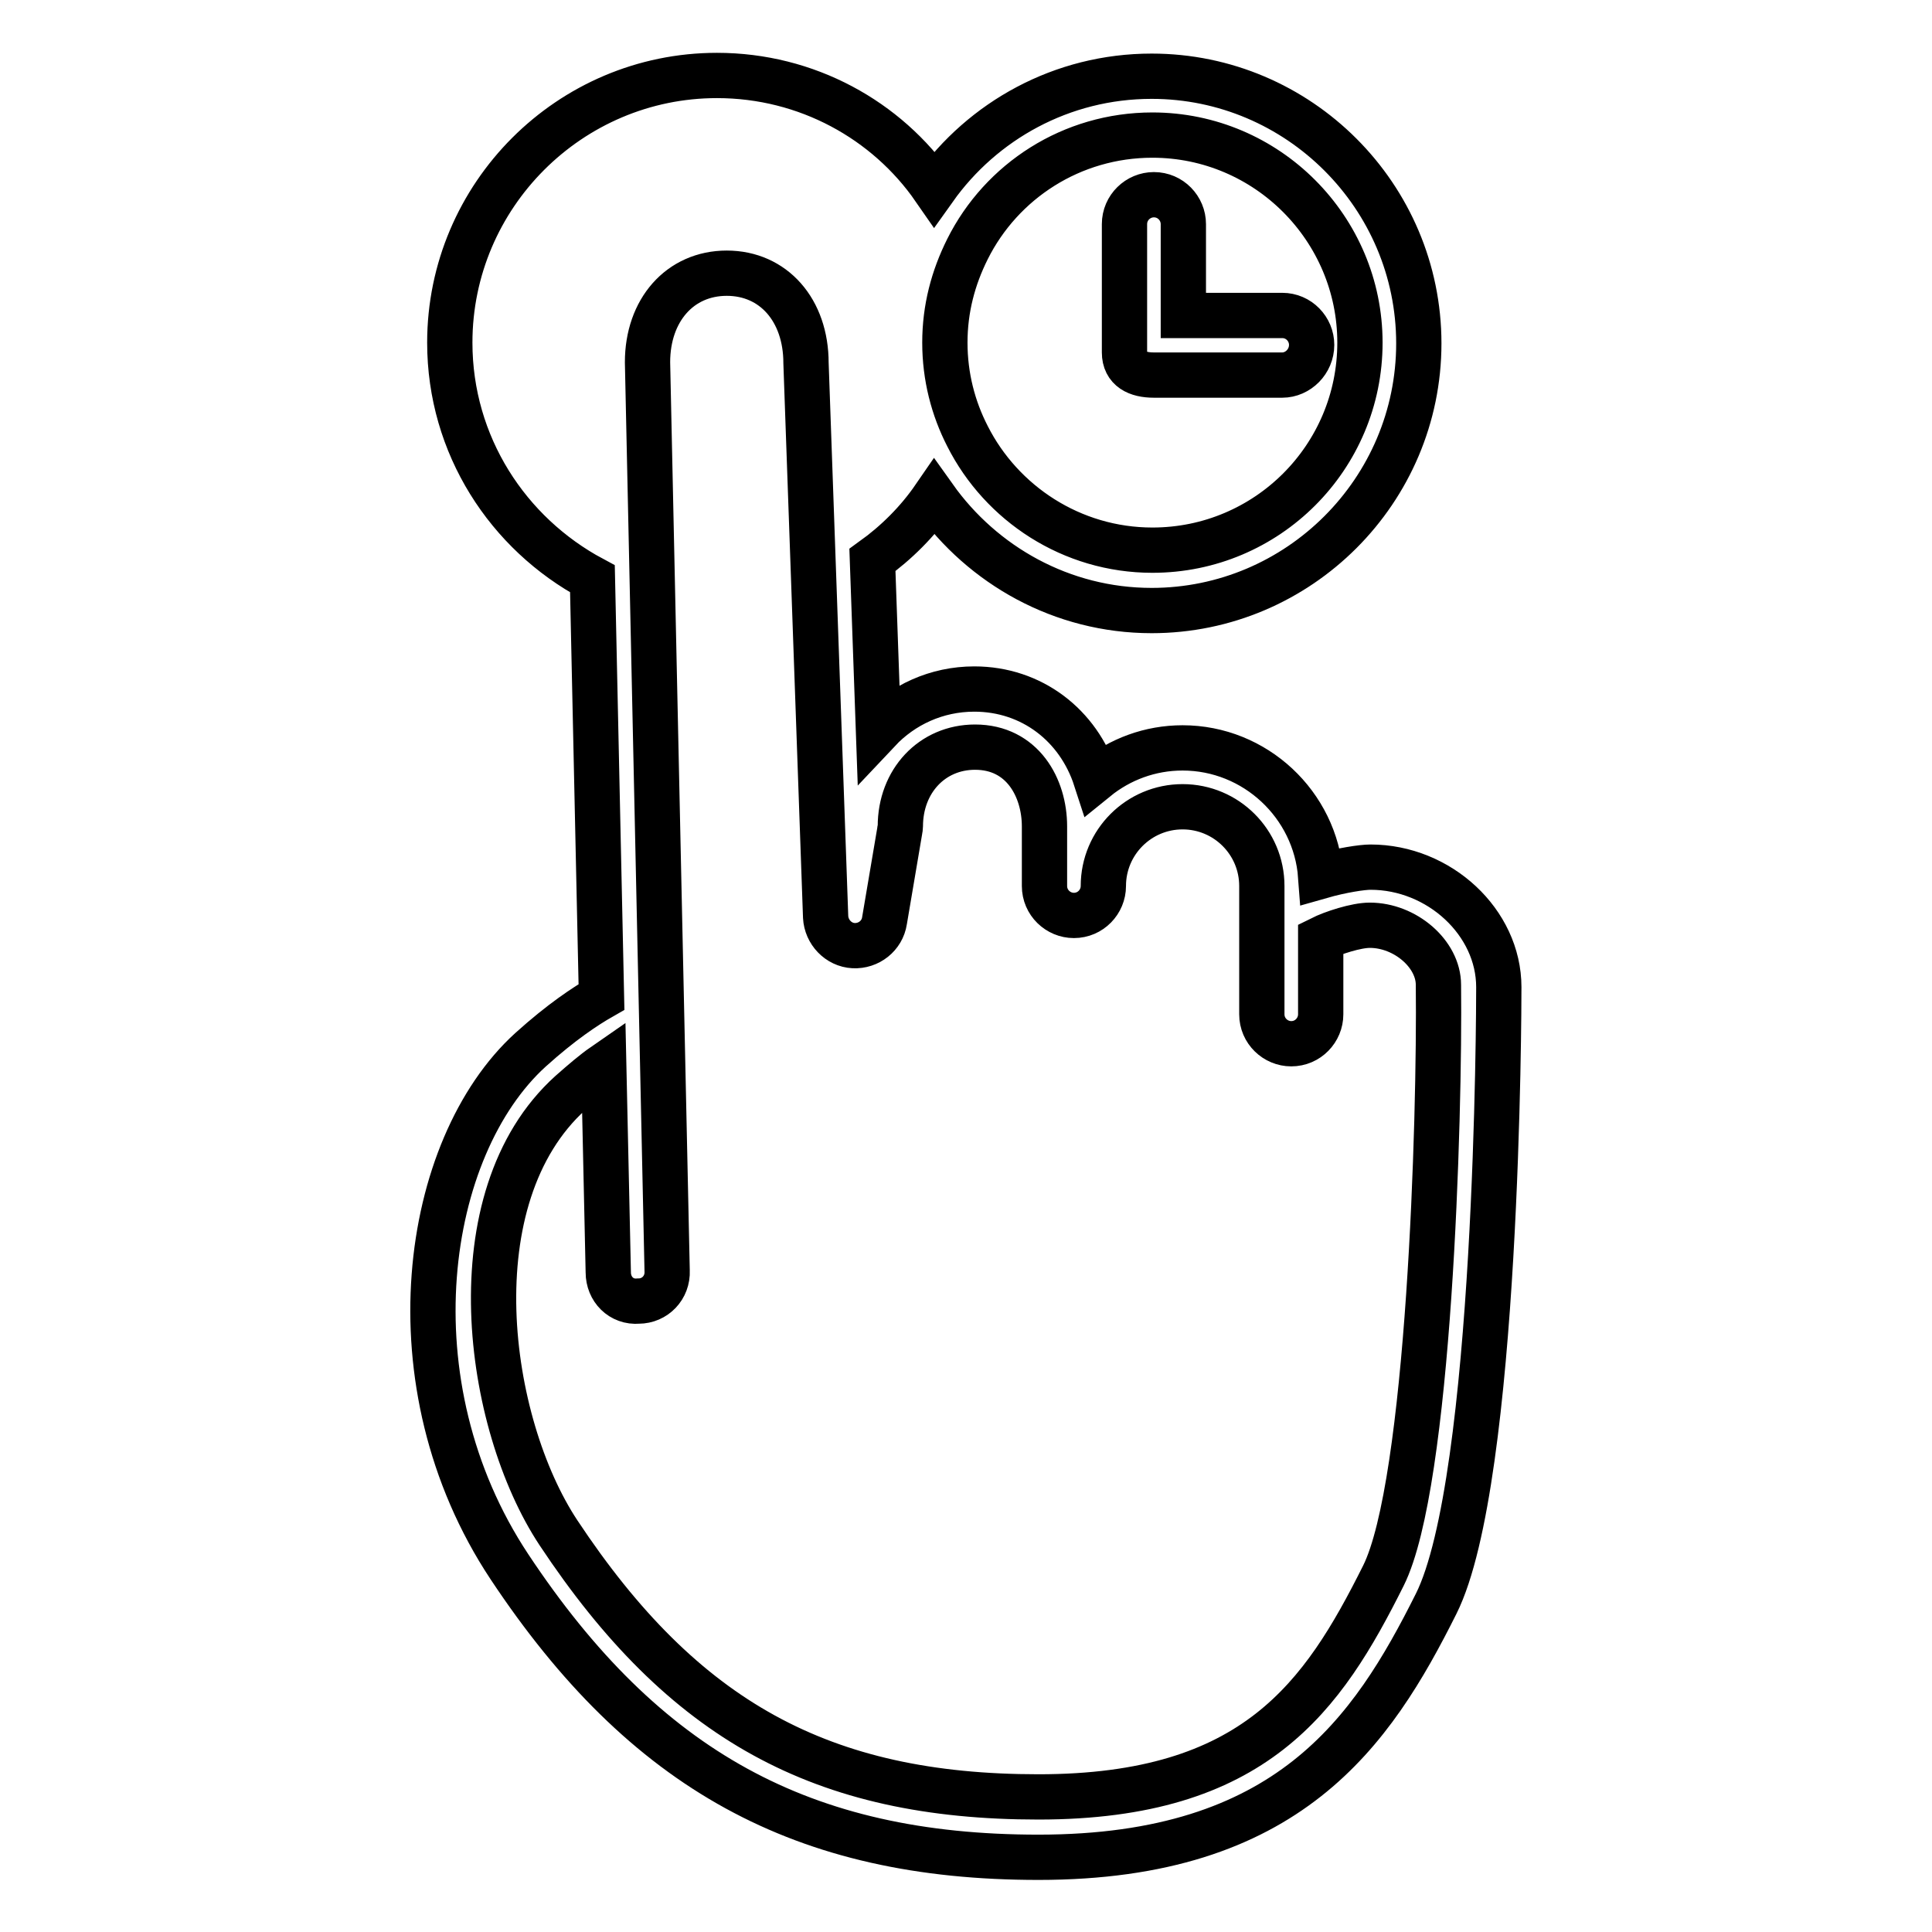 <?xml version="1.0" encoding="utf-8"?>
<!-- Svg Vector Icons : http://www.onlinewebfonts.com/icon -->
<!DOCTYPE svg PUBLIC "-//W3C//DTD SVG 1.1//EN" "http://www.w3.org/Graphics/SVG/1.1/DTD/svg11.dtd">
<svg version="1.1" xmlns="http://www.w3.org/2000/svg" xmlns:xlink="http://www.w3.org/1999/xlink" x="0px" y="0px" viewBox="0 0 256 256" enable-background="new 0 0 256 256" xml:space="preserve">
<g> <path stroke-width="6" fill-opacity="0" stroke="#000000"  d="M169.9,49.7h-17c-2.2,0-3.9-0.8-3.9-3v-17c0-2.2,1.8-3.9,3.9-3.9c2.2,0,3.9,1.8,3.9,3.9v12.1h13.1 c2.2,0,3.9,1.8,3.9,3.9C173.8,47.9,172,49.7,169.9,49.7z M181.6,114.9c-1.1,0-3.8,0.4-6.6,1.2c-0.7-9.5-8.7-17-18.3-17 c-4.3,0-8.3,1.5-11.5,4.1c-2.3-7.1-8.5-11.9-16.1-11.9c-5,0-9.5,2.1-12.7,5.5l-0.8-22.6c3.2-2.3,6-5.1,8.2-8.3 c6.4,9,16.9,15,28.8,15c19.5,0,35.4-15.9,35.4-35.4c0-19.5-15.9-35.4-35.4-35.4c-11.9,0-22.4,5.9-28.8,14.9 C117.5,15.9,106.9,10,95,10c-19.5,0-35.4,15.9-35.4,35.4c0,13.6,7.7,25.3,18.9,31.3l1.2,55.4c-2.1,1.2-5.3,3.3-9.4,7 c-14.2,12.9-18.9,44.2-2.8,68.5c17.9,27,38.9,38.5,70.1,38.5c33.1,0,44.2-16.6,52.7-33.6c8.2-16.4,8.3-79.1,8.3-81.7 C198.6,122.2,190.7,114.9,181.6,114.9z M152.7,17.9c15.2,0,27.5,12.4,27.5,27.5c0,15.2-12.3,27.5-27.5,27.5 c-10.7,0-20-6.2-24.5-15.1c-1.9-3.7-3-7.9-3-12.4c0-4.5,1.1-8.6,3-12.4C132.7,24,142,17.9,152.7,17.9z M183.3,208.8 c-8,16-17,29.3-45.7,29.3c-28.7,0-47.1-10.1-63.6-35c-9.6-14.5-13.8-44.4,1.6-58.3c1.7-1.5,3.1-2.7,4.4-3.6l0.6,27.4 c0,2.2,1.7,4,4,3.8c2.2,0,3.9-1.8,3.8-4L85.8,48c0-6.9,4.3-11.8,10.5-11.8c6.2,0,10.5,4.9,10.5,11.9l2.6,73.4 c0.1,2,1.7,3.7,3.7,3.8c2,0.1,3.8-1.3,4.1-3.3l2-11.8c0-0.2,0.1-0.4,0.1-0.7c0-6,4.2-10.5,9.9-10.5c6.3,0,9.2,5.4,9.2,10.5v7.9 c0,2.2,1.8,3.9,3.9,3.9c2.2,0,3.9-1.8,3.9-3.9c0-5.8,4.7-10.5,10.5-10.5s10.5,4.7,10.5,10.5v17c0,2.2,1.8,3.9,3.9,3.9 c2.2,0,3.9-1.8,3.9-3.9v-10c1.6-0.8,4.7-1.8,6.5-1.8c4.7,0,9.1,3.8,9.1,7.9C190.8,148.2,189.4,196.6,183.3,208.8z"/></g>
</svg>